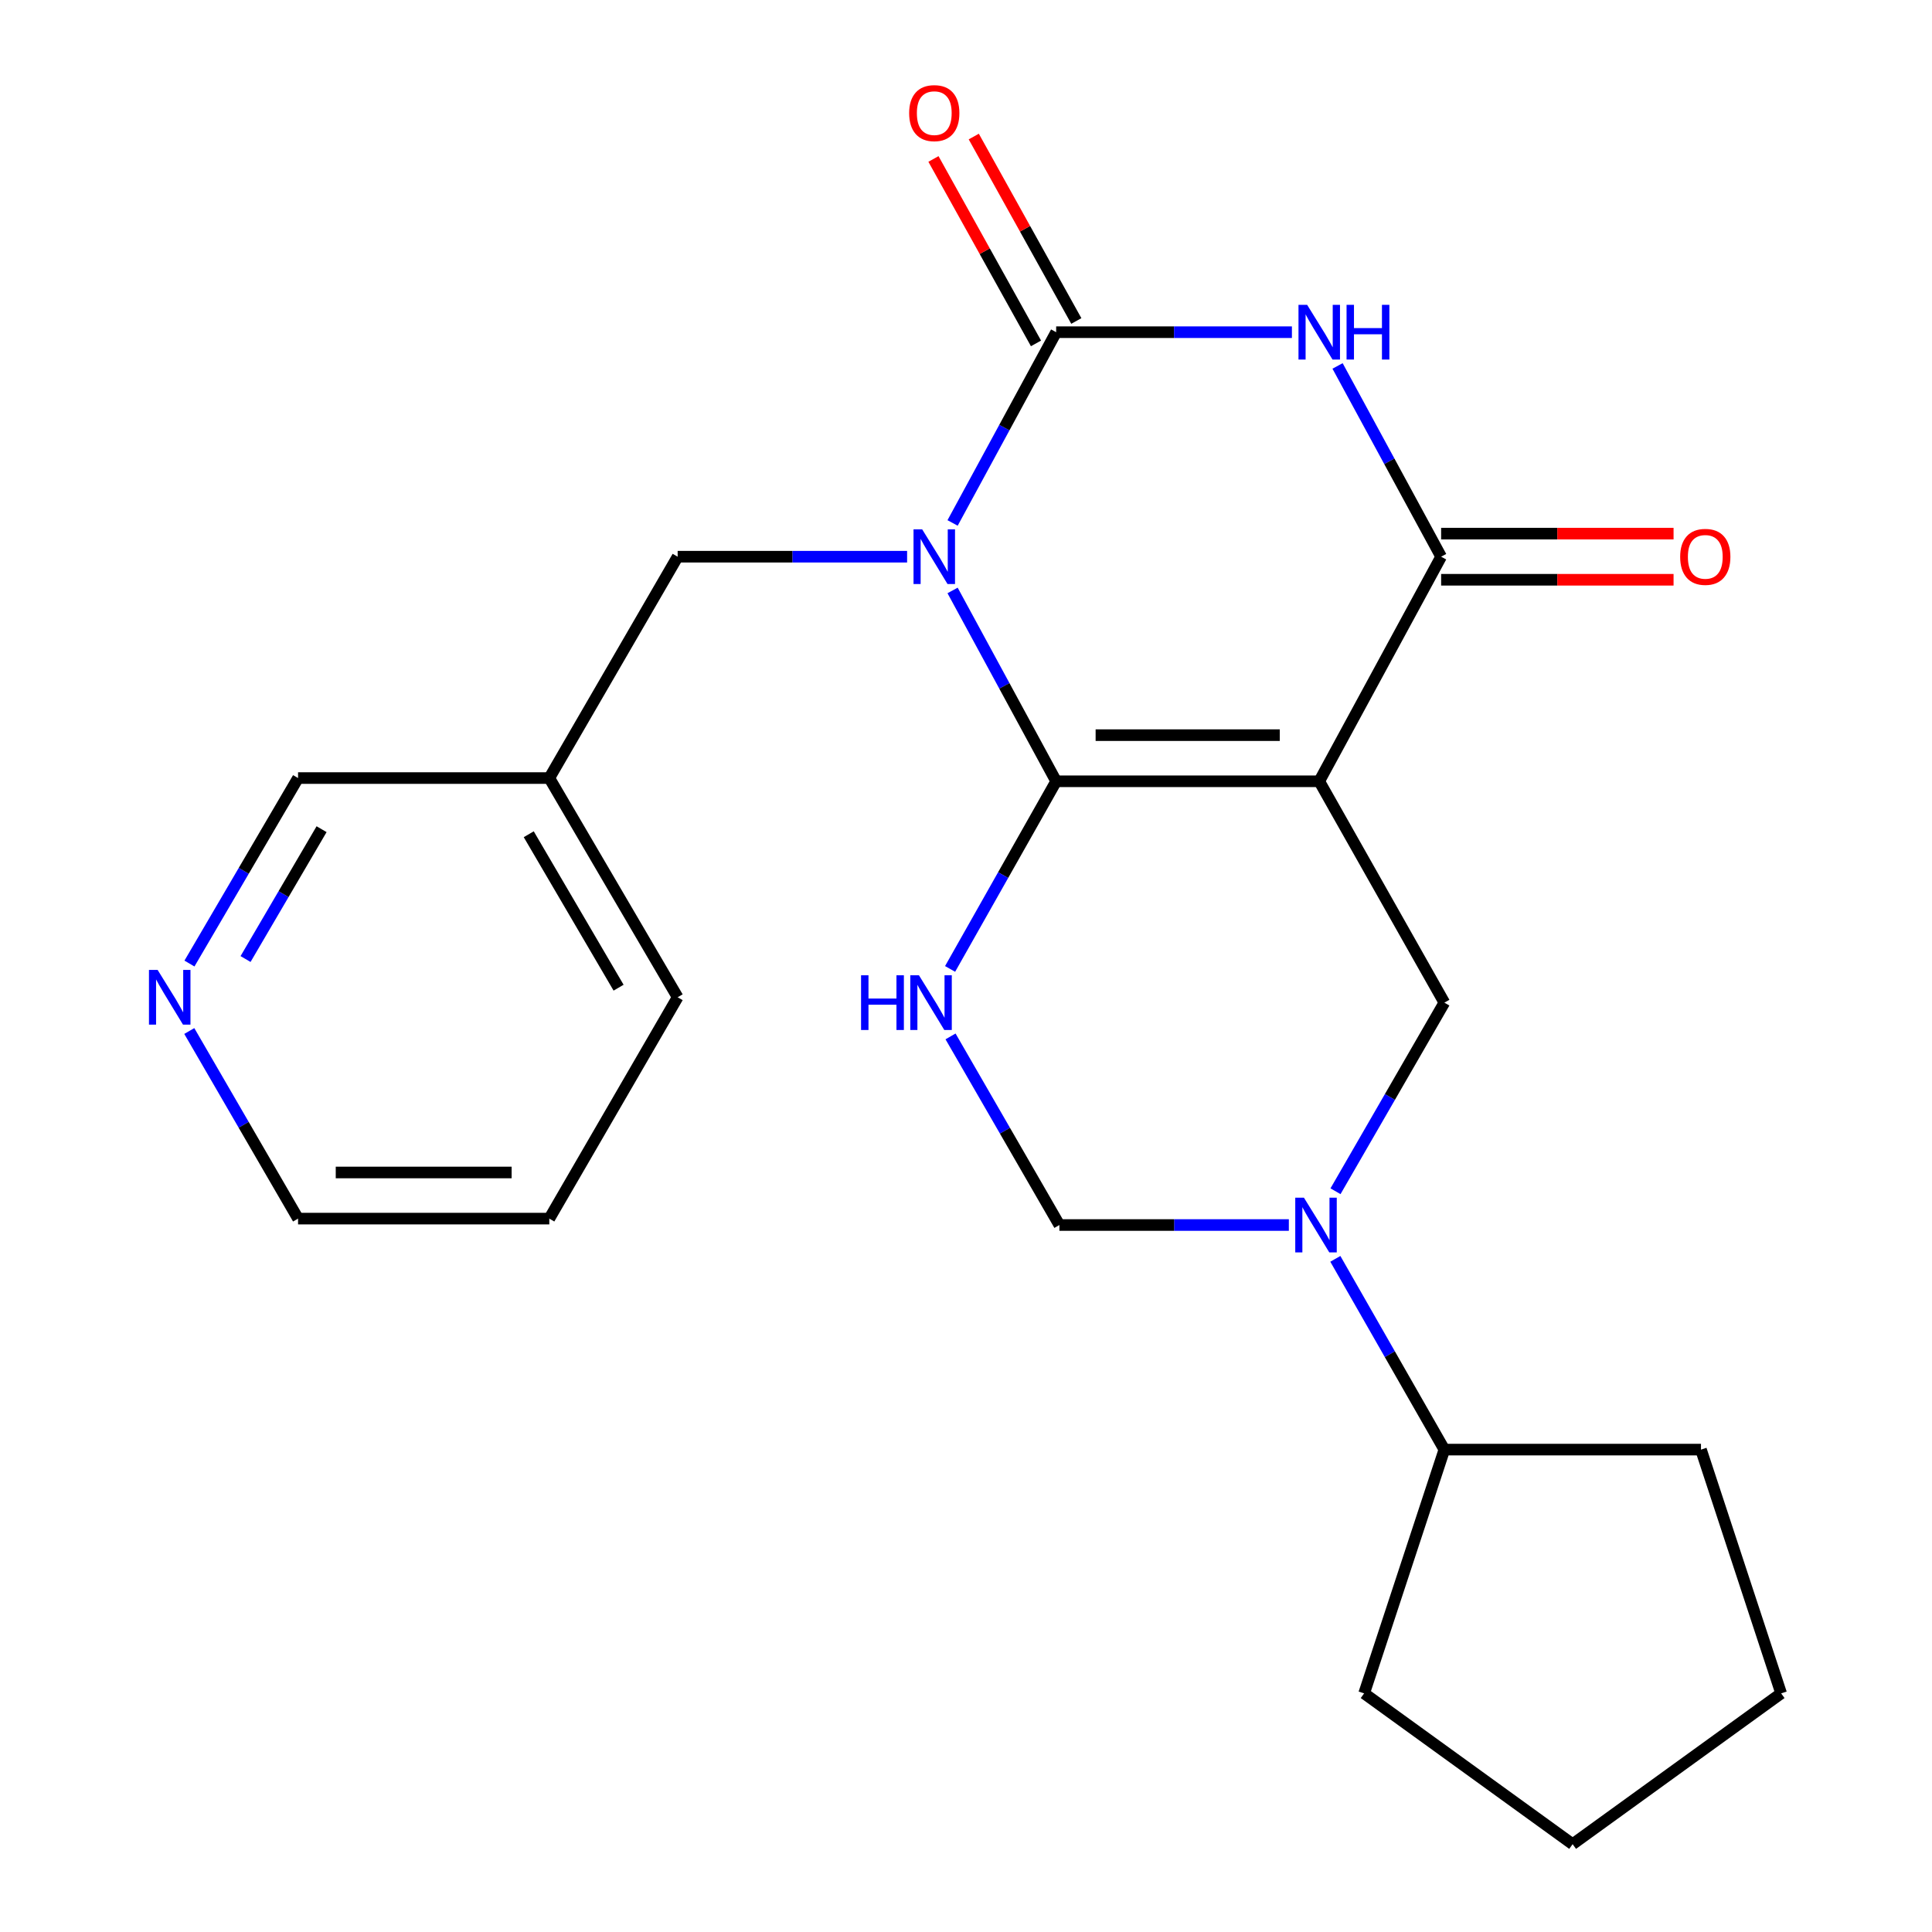 <?xml version='1.0' encoding='iso-8859-1'?>
<svg version='1.1' baseProfile='full'
              xmlns='http://www.w3.org/2000/svg'
                      xmlns:rdkit='http://www.rdkit.org/xml'
                      xmlns:xlink='http://www.w3.org/1999/xlink'
                  xml:space='preserve'
width='1000px' height='1000px' viewBox='0 0 1000 1000'>
<!-- END OF HEADER -->
<rect style='opacity:1.0;fill:#FFFFFF;stroke:none' width='1000' height='1000' x='0' y='0'> </rect>
<path class='bond-0' d='M 493.056,305.613 L 519.862,355.002' style='fill:none;fill-rule:evenodd;stroke:#0000FF;stroke-width:6px;stroke-linecap:butt;stroke-linejoin:miter;stroke-opacity:1' />
<path class='bond-0' d='M 519.862,355.002 L 546.667,404.391' style='fill:none;fill-rule:evenodd;stroke:#000000;stroke-width:6px;stroke-linecap:butt;stroke-linejoin:miter;stroke-opacity:1' />
<path class='bond-2' d='M 493.059,270.681 L 519.863,221.311' style='fill:none;fill-rule:evenodd;stroke:#0000FF;stroke-width:6px;stroke-linecap:butt;stroke-linejoin:miter;stroke-opacity:1' />
<path class='bond-2' d='M 519.863,221.311 L 546.667,171.942' style='fill:none;fill-rule:evenodd;stroke:#000000;stroke-width:6px;stroke-linecap:butt;stroke-linejoin:miter;stroke-opacity:1' />
<path class='bond-9' d='M 469.516,288.147 L 410.133,288.147' style='fill:none;fill-rule:evenodd;stroke:#0000FF;stroke-width:6px;stroke-linecap:butt;stroke-linejoin:miter;stroke-opacity:1' />
<path class='bond-9' d='M 410.133,288.147 L 350.751,288.147' style='fill:none;fill-rule:evenodd;stroke:#000000;stroke-width:6px;stroke-linecap:butt;stroke-linejoin:miter;stroke-opacity:1' />
<path class='bond-1' d='M 546.667,404.391 L 682.836,404.391' style='fill:none;fill-rule:evenodd;stroke:#000000;stroke-width:6px;stroke-linecap:butt;stroke-linejoin:miter;stroke-opacity:1' />
<path class='bond-1' d='M 567.092,380.513 L 662.41,380.513' style='fill:none;fill-rule:evenodd;stroke:#000000;stroke-width:6px;stroke-linecap:butt;stroke-linejoin:miter;stroke-opacity:1' />
<path class='bond-5' d='M 546.667,404.391 L 519.218,452.952' style='fill:none;fill-rule:evenodd;stroke:#000000;stroke-width:6px;stroke-linecap:butt;stroke-linejoin:miter;stroke-opacity:1' />
<path class='bond-5' d='M 519.218,452.952 L 491.769,501.514' style='fill:none;fill-rule:evenodd;stroke:#0000FF;stroke-width:6px;stroke-linecap:butt;stroke-linejoin:miter;stroke-opacity:1' />
<path class='bond-7' d='M 682.836,404.391 L 747.597,518.964' style='fill:none;fill-rule:evenodd;stroke:#000000;stroke-width:6px;stroke-linecap:butt;stroke-linejoin:miter;stroke-opacity:1' />
<path class='bond-23' d='M 682.836,404.391 L 745.926,288.147' style='fill:none;fill-rule:evenodd;stroke:#000000;stroke-width:6px;stroke-linecap:butt;stroke-linejoin:miter;stroke-opacity:1' />
<path class='bond-3' d='M 546.667,171.942 L 607.679,171.942' style='fill:none;fill-rule:evenodd;stroke:#000000;stroke-width:6px;stroke-linecap:butt;stroke-linejoin:miter;stroke-opacity:1' />
<path class='bond-3' d='M 607.679,171.942 L 668.691,171.942' style='fill:none;fill-rule:evenodd;stroke:#0000FF;stroke-width:6px;stroke-linecap:butt;stroke-linejoin:miter;stroke-opacity:1' />
<path class='bond-10' d='M 557.101,166.14 L 530.562,118.407' style='fill:none;fill-rule:evenodd;stroke:#000000;stroke-width:6px;stroke-linecap:butt;stroke-linejoin:miter;stroke-opacity:1' />
<path class='bond-10' d='M 530.562,118.407 L 504.022,70.674' style='fill:none;fill-rule:evenodd;stroke:#FF0000;stroke-width:6px;stroke-linecap:butt;stroke-linejoin:miter;stroke-opacity:1' />
<path class='bond-10' d='M 536.232,177.744 L 509.693,130.01' style='fill:none;fill-rule:evenodd;stroke:#000000;stroke-width:6px;stroke-linecap:butt;stroke-linejoin:miter;stroke-opacity:1' />
<path class='bond-10' d='M 509.693,130.01 L 483.153,82.277' style='fill:none;fill-rule:evenodd;stroke:#FF0000;stroke-width:6px;stroke-linecap:butt;stroke-linejoin:miter;stroke-opacity:1' />
<path class='bond-4' d='M 692.318,189.408 L 719.122,238.777' style='fill:none;fill-rule:evenodd;stroke:#0000FF;stroke-width:6px;stroke-linecap:butt;stroke-linejoin:miter;stroke-opacity:1' />
<path class='bond-4' d='M 719.122,238.777 L 745.926,288.147' style='fill:none;fill-rule:evenodd;stroke:#000000;stroke-width:6px;stroke-linecap:butt;stroke-linejoin:miter;stroke-opacity:1' />
<path class='bond-11' d='M 745.926,300.085 L 806.08,300.085' style='fill:none;fill-rule:evenodd;stroke:#000000;stroke-width:6px;stroke-linecap:butt;stroke-linejoin:miter;stroke-opacity:1' />
<path class='bond-11' d='M 806.08,300.085 L 866.234,300.085' style='fill:none;fill-rule:evenodd;stroke:#FF0000;stroke-width:6px;stroke-linecap:butt;stroke-linejoin:miter;stroke-opacity:1' />
<path class='bond-11' d='M 745.926,276.208 L 806.08,276.208' style='fill:none;fill-rule:evenodd;stroke:#000000;stroke-width:6px;stroke-linecap:butt;stroke-linejoin:miter;stroke-opacity:1' />
<path class='bond-11' d='M 806.08,276.208 L 866.234,276.208' style='fill:none;fill-rule:evenodd;stroke:#FF0000;stroke-width:6px;stroke-linecap:butt;stroke-linejoin:miter;stroke-opacity:1' />
<path class='bond-8' d='M 491.995,536.446 L 520.167,585.257' style='fill:none;fill-rule:evenodd;stroke:#0000FF;stroke-width:6px;stroke-linecap:butt;stroke-linejoin:miter;stroke-opacity:1' />
<path class='bond-8' d='M 520.167,585.257 L 548.338,634.068' style='fill:none;fill-rule:evenodd;stroke:#000000;stroke-width:6px;stroke-linecap:butt;stroke-linejoin:miter;stroke-opacity:1' />
<path class='bond-6' d='M 667.104,634.068 L 607.721,634.068' style='fill:none;fill-rule:evenodd;stroke:#0000FF;stroke-width:6px;stroke-linecap:butt;stroke-linejoin:miter;stroke-opacity:1' />
<path class='bond-6' d='M 607.721,634.068 L 548.338,634.068' style='fill:none;fill-rule:evenodd;stroke:#000000;stroke-width:6px;stroke-linecap:butt;stroke-linejoin:miter;stroke-opacity:1' />
<path class='bond-12' d='M 691.17,651.575 L 719.383,700.943' style='fill:none;fill-rule:evenodd;stroke:#0000FF;stroke-width:6px;stroke-linecap:butt;stroke-linejoin:miter;stroke-opacity:1' />
<path class='bond-12' d='M 719.383,700.943 L 747.597,750.312' style='fill:none;fill-rule:evenodd;stroke:#000000;stroke-width:6px;stroke-linecap:butt;stroke-linejoin:miter;stroke-opacity:1' />
<path class='bond-24' d='M 691.254,616.585 L 719.426,567.774' style='fill:none;fill-rule:evenodd;stroke:#0000FF;stroke-width:6px;stroke-linecap:butt;stroke-linejoin:miter;stroke-opacity:1' />
<path class='bond-24' d='M 719.426,567.774 L 747.597,518.964' style='fill:none;fill-rule:evenodd;stroke:#000000;stroke-width:6px;stroke-linecap:butt;stroke-linejoin:miter;stroke-opacity:1' />
<path class='bond-14' d='M 350.751,288.147 L 284.318,402.72' style='fill:none;fill-rule:evenodd;stroke:#000000;stroke-width:6px;stroke-linecap:butt;stroke-linejoin:miter;stroke-opacity:1' />
<path class='bond-18' d='M 747.597,750.312 L 880.423,750.312' style='fill:none;fill-rule:evenodd;stroke:#000000;stroke-width:6px;stroke-linecap:butt;stroke-linejoin:miter;stroke-opacity:1' />
<path class='bond-19' d='M 747.597,750.312 L 706.077,876.479' style='fill:none;fill-rule:evenodd;stroke:#000000;stroke-width:6px;stroke-linecap:butt;stroke-linejoin:miter;stroke-opacity:1' />
<path class='bond-13' d='M 98.06,498.731 L 126.169,450.725' style='fill:none;fill-rule:evenodd;stroke:#0000FF;stroke-width:6px;stroke-linecap:butt;stroke-linejoin:miter;stroke-opacity:1' />
<path class='bond-13' d='M 126.169,450.725 L 154.277,402.72' style='fill:none;fill-rule:evenodd;stroke:#000000;stroke-width:6px;stroke-linecap:butt;stroke-linejoin:miter;stroke-opacity:1' />
<path class='bond-13' d='M 127.098,496.394 L 146.774,462.79' style='fill:none;fill-rule:evenodd;stroke:#0000FF;stroke-width:6px;stroke-linecap:butt;stroke-linejoin:miter;stroke-opacity:1' />
<path class='bond-13' d='M 146.774,462.79 L 166.45,429.186' style='fill:none;fill-rule:evenodd;stroke:#000000;stroke-width:6px;stroke-linecap:butt;stroke-linejoin:miter;stroke-opacity:1' />
<path class='bond-25' d='M 97.975,533.649 L 126.126,582.2' style='fill:none;fill-rule:evenodd;stroke:#0000FF;stroke-width:6px;stroke-linecap:butt;stroke-linejoin:miter;stroke-opacity:1' />
<path class='bond-25' d='M 126.126,582.2 L 154.277,630.751' style='fill:none;fill-rule:evenodd;stroke:#000000;stroke-width:6px;stroke-linecap:butt;stroke-linejoin:miter;stroke-opacity:1' />
<path class='bond-15' d='M 284.318,402.72 L 154.277,402.72' style='fill:none;fill-rule:evenodd;stroke:#000000;stroke-width:6px;stroke-linecap:butt;stroke-linejoin:miter;stroke-opacity:1' />
<path class='bond-17' d='M 284.318,402.72 L 350.751,516.178' style='fill:none;fill-rule:evenodd;stroke:#000000;stroke-width:6px;stroke-linecap:butt;stroke-linejoin:miter;stroke-opacity:1' />
<path class='bond-17' d='M 273.677,431.803 L 320.18,511.224' style='fill:none;fill-rule:evenodd;stroke:#000000;stroke-width:6px;stroke-linecap:butt;stroke-linejoin:miter;stroke-opacity:1' />
<path class='bond-16' d='M 154.277,630.751 L 284.318,630.751' style='fill:none;fill-rule:evenodd;stroke:#000000;stroke-width:6px;stroke-linecap:butt;stroke-linejoin:miter;stroke-opacity:1' />
<path class='bond-16' d='M 173.783,606.874 L 264.812,606.874' style='fill:none;fill-rule:evenodd;stroke:#000000;stroke-width:6px;stroke-linecap:butt;stroke-linejoin:miter;stroke-opacity:1' />
<path class='bond-20' d='M 350.751,516.178 L 284.318,630.751' style='fill:none;fill-rule:evenodd;stroke:#000000;stroke-width:6px;stroke-linecap:butt;stroke-linejoin:miter;stroke-opacity:1' />
<path class='bond-21' d='M 880.423,750.312 L 921.917,876.479' style='fill:none;fill-rule:evenodd;stroke:#000000;stroke-width:6px;stroke-linecap:butt;stroke-linejoin:miter;stroke-opacity:1' />
<path class='bond-22' d='M 706.077,876.479 L 813.99,954.545' style='fill:none;fill-rule:evenodd;stroke:#000000;stroke-width:6px;stroke-linecap:butt;stroke-linejoin:miter;stroke-opacity:1' />
<path class='bond-26' d='M 921.917,876.479 L 813.99,954.545' style='fill:none;fill-rule:evenodd;stroke:#000000;stroke-width:6px;stroke-linecap:butt;stroke-linejoin:miter;stroke-opacity:1' />
<path  class='atom-0' d='M 477.317 273.987
L 486.597 288.987
Q 487.517 290.467, 488.997 293.147
Q 490.477 295.827, 490.557 295.987
L 490.557 273.987
L 494.317 273.987
L 494.317 302.307
L 490.437 302.307
L 480.477 285.907
Q 479.317 283.987, 478.077 281.787
Q 476.877 279.587, 476.517 278.907
L 476.517 302.307
L 472.837 302.307
L 472.837 273.987
L 477.317 273.987
' fill='#0000FF'/>
<path  class='atom-4' d='M 676.576 157.782
L 685.856 172.782
Q 686.776 174.262, 688.256 176.942
Q 689.736 179.622, 689.816 179.782
L 689.816 157.782
L 693.576 157.782
L 693.576 186.102
L 689.696 186.102
L 679.736 169.702
Q 678.576 167.782, 677.336 165.582
Q 676.136 163.382, 675.776 162.702
L 675.776 186.102
L 672.096 186.102
L 672.096 157.782
L 676.576 157.782
' fill='#0000FF'/>
<path  class='atom-4' d='M 696.976 157.782
L 700.816 157.782
L 700.816 169.822
L 715.296 169.822
L 715.296 157.782
L 719.136 157.782
L 719.136 186.102
L 715.296 186.102
L 715.296 173.022
L 700.816 173.022
L 700.816 186.102
L 696.976 186.102
L 696.976 157.782
' fill='#0000FF'/>
<path  class='atom-6' d='M 445.685 504.804
L 449.525 504.804
L 449.525 516.844
L 464.005 516.844
L 464.005 504.804
L 467.845 504.804
L 467.845 533.124
L 464.005 533.124
L 464.005 520.044
L 449.525 520.044
L 449.525 533.124
L 445.685 533.124
L 445.685 504.804
' fill='#0000FF'/>
<path  class='atom-6' d='M 475.645 504.804
L 484.925 519.804
Q 485.845 521.284, 487.325 523.964
Q 488.805 526.644, 488.885 526.804
L 488.885 504.804
L 492.645 504.804
L 492.645 533.124
L 488.765 533.124
L 478.805 516.724
Q 477.645 514.804, 476.405 512.604
Q 475.205 510.404, 474.845 509.724
L 474.845 533.124
L 471.165 533.124
L 471.165 504.804
L 475.645 504.804
' fill='#0000FF'/>
<path  class='atom-7' d='M 674.904 619.908
L 684.184 634.908
Q 685.104 636.388, 686.584 639.068
Q 688.064 641.748, 688.144 641.908
L 688.144 619.908
L 691.904 619.908
L 691.904 648.228
L 688.024 648.228
L 678.064 631.828
Q 676.904 629.908, 675.664 627.708
Q 674.464 625.508, 674.104 624.828
L 674.104 648.228
L 670.424 648.228
L 670.424 619.908
L 674.904 619.908
' fill='#0000FF'/>
<path  class='atom-11' d='M 470.577 58.55
Q 470.577 51.75, 473.937 47.95
Q 477.297 44.15, 483.577 44.15
Q 489.857 44.15, 493.217 47.95
Q 496.577 51.75, 496.577 58.55
Q 496.577 65.43, 493.177 69.35
Q 489.777 73.23, 483.577 73.23
Q 477.337 73.23, 473.937 69.35
Q 470.577 65.47, 470.577 58.55
M 483.577 70.03
Q 487.897 70.03, 490.217 67.15
Q 492.577 64.23, 492.577 58.55
Q 492.577 52.99, 490.217 50.19
Q 487.897 47.35, 483.577 47.35
Q 479.257 47.35, 476.897 50.15
Q 474.577 52.95, 474.577 58.55
Q 474.577 64.27, 476.897 67.15
Q 479.257 70.03, 483.577 70.03
' fill='#FF0000'/>
<path  class='atom-12' d='M 869.652 288.227
Q 869.652 281.427, 873.012 277.627
Q 876.372 273.827, 882.652 273.827
Q 888.932 273.827, 892.292 277.627
Q 895.652 281.427, 895.652 288.227
Q 895.652 295.107, 892.252 299.027
Q 888.852 302.907, 882.652 302.907
Q 876.412 302.907, 873.012 299.027
Q 869.652 295.147, 869.652 288.227
M 882.652 299.707
Q 886.972 299.707, 889.292 296.827
Q 891.652 293.907, 891.652 288.227
Q 891.652 282.667, 889.292 279.867
Q 886.972 277.027, 882.652 277.027
Q 878.332 277.027, 875.972 279.827
Q 873.652 282.627, 873.652 288.227
Q 873.652 293.947, 875.972 296.827
Q 878.332 299.707, 882.652 299.707
' fill='#FF0000'/>
<path  class='atom-14' d='M 81.584 502.018
L 90.864 517.018
Q 91.784 518.498, 93.264 521.178
Q 94.744 523.858, 94.824 524.018
L 94.824 502.018
L 98.584 502.018
L 98.584 530.338
L 94.704 530.338
L 84.744 513.938
Q 83.584 512.018, 82.344 509.818
Q 81.144 507.618, 80.784 506.938
L 80.784 530.338
L 77.104 530.338
L 77.104 502.018
L 81.584 502.018
' fill='#0000FF'/>
</svg>
